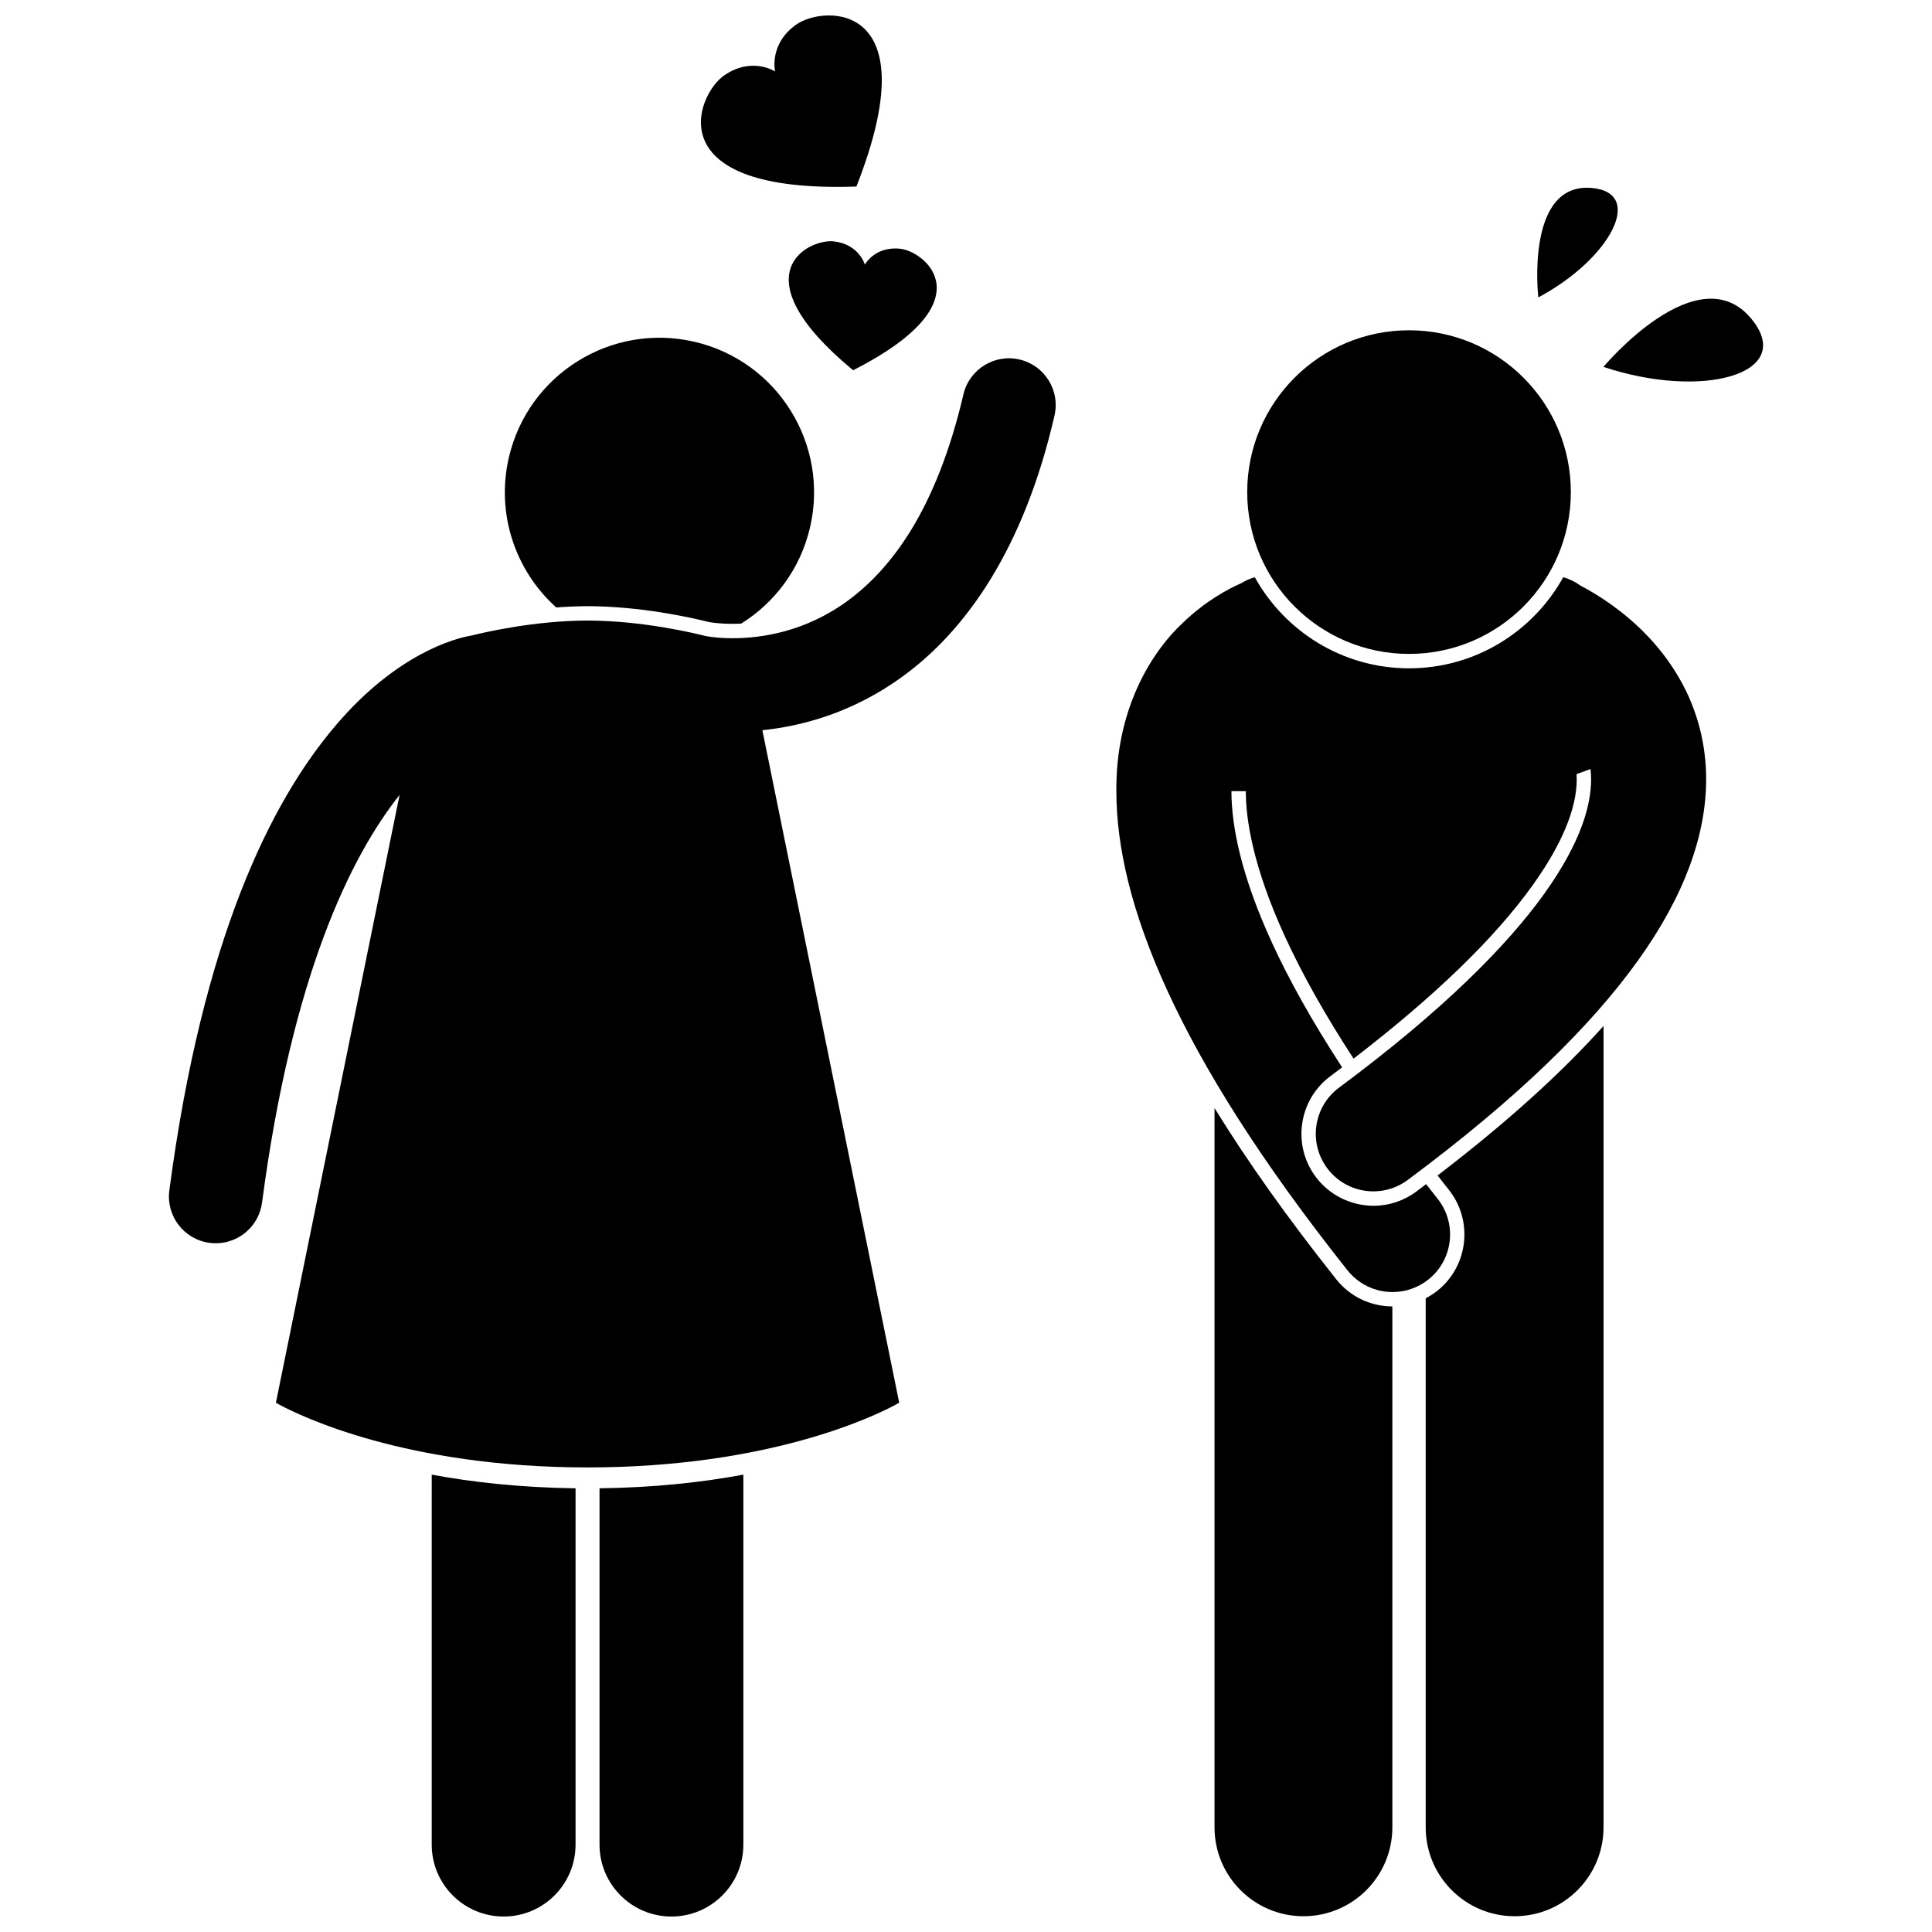 <?xml version="1.0" encoding="UTF-8"?>
<!-- Uploaded to: SVG Repo, www.svgrepo.com, Generator: SVG Repo Mixer Tools -->
<svg width="800px" height="800px" version="1.1" viewBox="144 144 512 512" xmlns="http://www.w3.org/2000/svg">
 <defs>
  <clipPath id="e">
   <path d="m258 534h39v117.9h-39z"/>
  </clipPath>
  <clipPath id="d">
   <path d="m302 534h39v117.9h-39z"/>
  </clipPath>
  <clipPath id="c">
   <path d="m465 437h48v214.9h-48z"/>
  </clipPath>
  <clipPath id="b">
   <path d="m521 415h48v236.9h-48z"/>
  </clipPath>
  <clipPath id="a">
   <path d="m329 148.09h49v45.906h-49z"/>
  </clipPath>
 </defs>
 <g clip-path="url(#e)">
  <path d="m258.41 632.84c0 10.527 8.531 19.059 19.059 19.059 10.523 0 19.059-8.531 19.059-19.059v-94.426c-14.684-0.188-27.414-1.629-38.117-3.617z"/>
 </g>
 <g clip-path="url(#d)">
  <path d="m302.88 632.84c0 10.527 8.531 19.059 19.059 19.059 10.52 0 19.059-8.531 19.059-19.059v-98.043c-10.707 1.988-23.434 3.434-38.117 3.617z"/>
 </g>
 <path d="m331.75 308.82c0.066 0.012 0.152 0.027 0.238 0.047 0.133 0.023 0.508 0.086 1.016 0.145 0.918 0.121 2.742 0.312 5.199 0.312 0.699 0 1.441-0.023 2.207-0.059 8.902-5.539 15.691-14.473 18.254-25.492 5.129-22.039-8.574-44.059-30.605-49.195-22.039-5.129-44.059 8.578-49.195 30.609-3.512 15.07 1.793 30.137 12.547 39.797 2.684-0.203 5.465-0.332 8.285-0.344 13.957 0.047 26.941 2.898 32.055 4.18z"/>
 <path d="m383.3 323.2c16.812-12.238 32.074-33.934 40.152-69.055 1.547-6.668-2.606-13.324-9.27-14.871-6.668-1.547-13.324 2.602-14.867 9.266-7.238 30.914-19.32 46.312-30.645 54.66-11.359 8.312-22.973 9.926-30.473 9.938-2.438 0-4.391-0.176-5.644-0.34-0.629-0.078-1.078-0.152-1.336-0.199-0.117-0.023-0.195-0.039-0.223-0.043h-0.004c-2.809-0.703-16.422-4.055-31.281-4.106-14.262 0.047-27.375 3.137-30.891 4.008-4.164 0.672-19.605 4.766-35.652 23.559-17.43 20.305-35.5 56.859-44.289 123.45-0.898 6.785 3.875 13.008 10.66 13.902 0.551 0.074 1.102 0.109 1.641 0.109 6.121 0 11.438-4.535 12.266-10.77 7.938-60.246 23.551-91.82 36.449-108.04l-1.84 9.035-30.934 152.03s0.355 0.211 1.016 0.566c5.477 2.945 33.422 16.586 81.574 16.586 48.152 0 76.102-13.641 81.574-16.586 0.664-0.355 1.016-0.566 1.016-0.566l-35.5-174.46-0.766-3.762c10.527-1.078 24.055-4.648 37.266-14.305z"/>
 <g clip-path="url(#c)">
  <path d="m498.11 483.02c-12.812-16.133-23.496-31.16-32.25-45.371v190.61c0 13.016 10.555 23.562 23.562 23.562 13.012 0 23.566-10.547 23.566-23.562v-138.04c-5.828-0.02-11.254-2.641-14.879-7.203z"/>
 </g>
 <g clip-path="url(#b)">
  <path d="m524.97 455.51c0.984 1.262 1.973 2.523 2.984 3.793 6.539 8.234 5.16 20.246-3.066 26.781-0.957 0.758-1.984 1.406-3.062 1.965v140.21c0 13.016 10.555 23.562 23.562 23.562 13.012 0 23.566-10.547 23.566-23.562v-212.37c-11.418 12.734-25.961 25.836-43.984 39.621z"/>
 </g>
 <path d="m517.41 321.11c-17.574 0-32.906-9.762-40.871-24.141-1.273 0.363-2.473 0.898-3.578 1.574-3.644 1.598-9.426 4.719-15.41 10.414-9.086 8.484-17.871 23.754-17.707 44.668v0.004c0.012 14.816 4.008 32.199 13.555 52.98 9.562 20.797 24.723 45.105 47.699 74.035 3.008 3.785 7.457 5.762 11.949 5.762 3.32 0 6.668-1.082 9.473-3.309 6.598-5.238 7.695-14.824 2.457-21.422-1.035-1.305-2.039-2.586-3.039-3.867-0.871 0.656-1.73 1.312-2.613 1.969-3.309 2.465-7.234 3.762-11.355 3.762-6.008 0-11.734-2.875-15.312-7.691-3.039-4.094-4.301-9.121-3.555-14.156 0.746-5.035 3.402-9.48 7.496-12.516 1.043-0.773 2.059-1.547 3.078-2.316-8.07-12.375-14.145-23.355-18.566-32.984-8.203-17.84-10.77-30.992-10.766-40.211l3.809 0.004c-0.008 7.242 1.793 19.855 10.418 38.613 4.582 9.988 10.652 20.773 18.137 32.266 21.566-16.57 37.551-32.043 47.539-46.055 7.699-10.797 11.602-20.207 11.602-27.969-0.004-0.465-0.02-0.922-0.047-1.371l3.699-1.352c0.094 0.871 0.156 1.773 0.16 2.723 0 6.578-2.457 16.367-12.309 30.18-9.797 13.746-26.906 31.062-54.492 51.531-6.762 5.019-8.172 14.57-3.152 21.336 2.996 4.027 7.594 6.152 12.258 6.152 3.16 0 6.348-0.977 9.078-3.004 29.289-21.781 48.66-40.891 61.117-58.277 12.41-17.328 17.988-33.391 17.988-47.918 0.008-4.711-0.598-9.176-1.648-13.32-1.047-4.125-2.535-7.934-4.312-11.344-5.367-10.297-12.918-17.102-18.977-21.488-3.328-2.394-6.234-4.062-8.34-5.16-1.371-1-2.918-1.766-4.594-2.246-7.961 14.383-23.293 24.145-40.867 24.145z"/>
 <path d="m560.29 274.41c0 23.684-19.199 42.883-42.883 42.883s-42.883-19.199-42.883-42.883c0-23.684 19.199-42.883 42.883-42.883s42.883 19.199 42.883 42.883"/>
 <path d="m608.23 228.61c-14.18-17.457-39.312 12.621-39.312 12.621 26.414 8.777 51.039 1.816 39.312-12.621z"/>
 <path d="m565.66 193.8c-17.496-1.367-13.992 29.016-13.992 29.016 19.156-10.223 28.457-27.887 13.992-29.016z"/>
 <path d="m364.96 207.97c-6.742-0.75-25.629 8.699 5.125 34.152 35.594-18.09 19.234-31.453 12.496-32.199-6.742-0.746-9.387 4.207-9.387 4.207 0.004 0.004-1.496-5.41-8.234-6.16z"/>
 <g clip-path="url(#a)">
  <path d="m335.82 164.06c-7.348 5.191-17.777 31.18 35.133 29.379 19.398-49.258-8.586-48.125-15.926-42.938-7.344 5.191-5.613 12.434-5.613 12.434 0-0.004-6.254-4.055-13.594 1.125z"/>
 </g>
</svg>